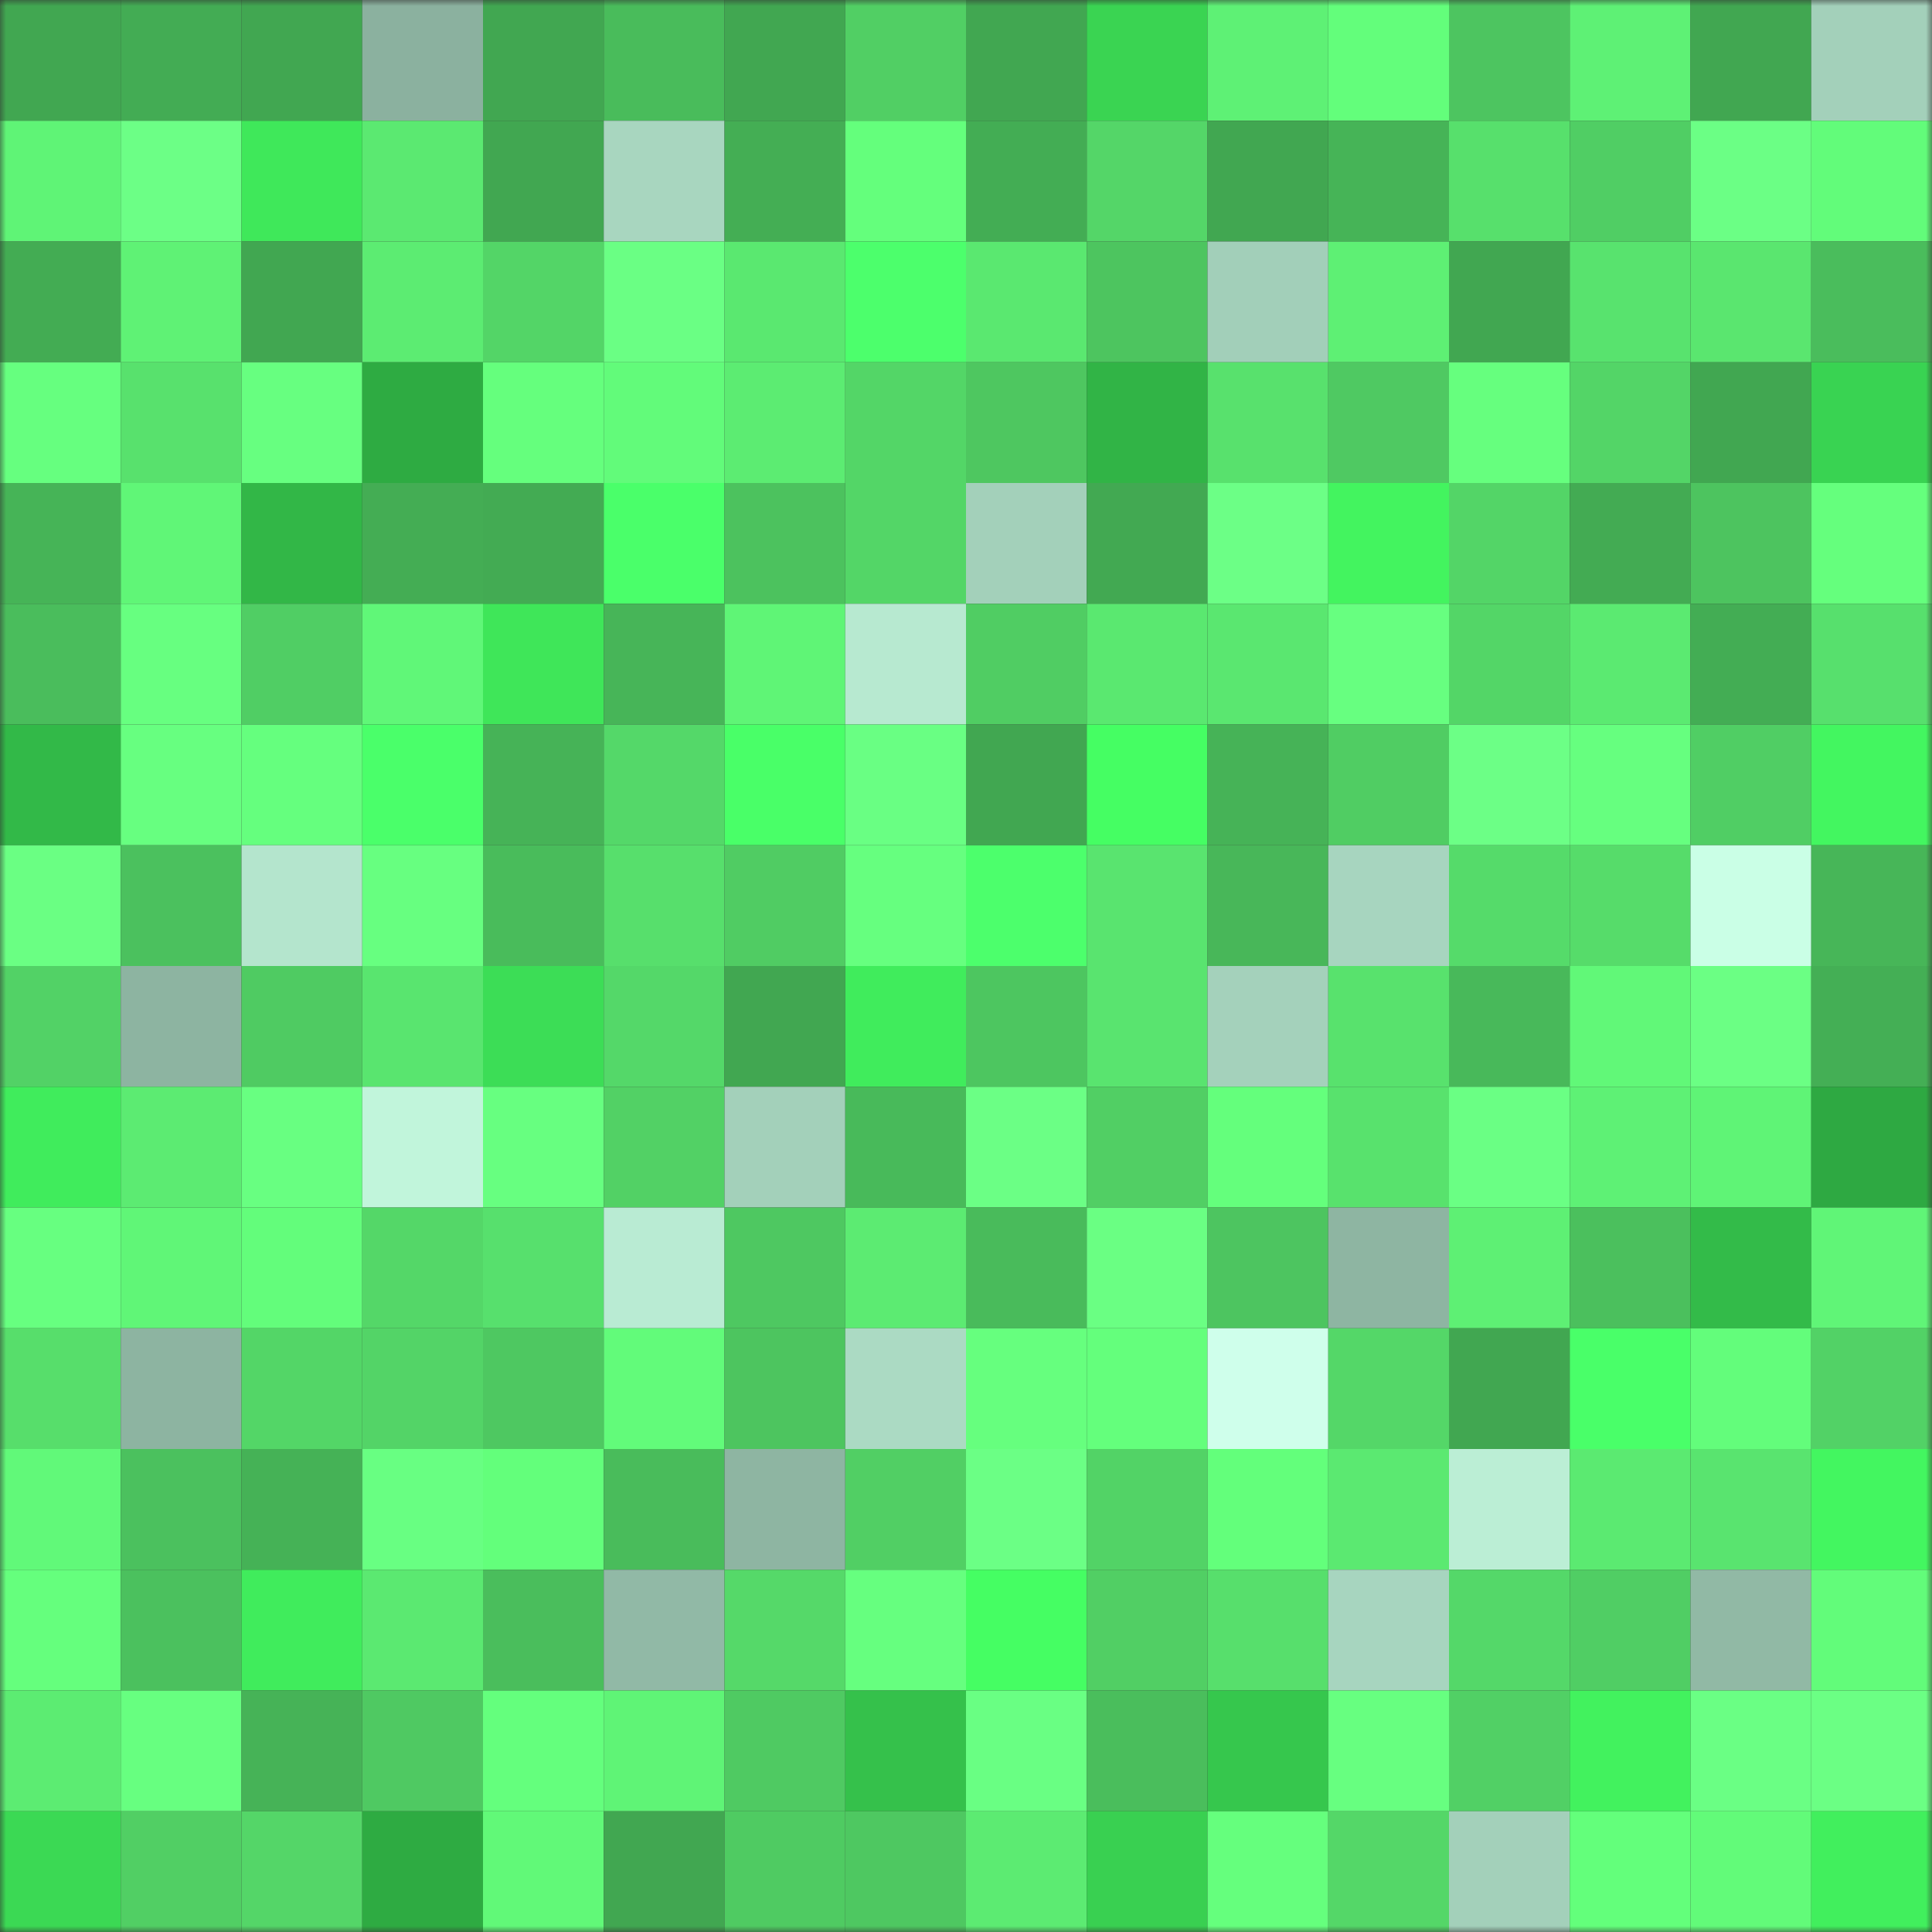 <svg viewBox="0 0 160 160" fill="none" role="img" xmlns="http://www.w3.org/2000/svg" width="240" height="240" name="lens%2C14725.lens"><rect x="0" y="0" width="160" height="160" fill="#333333" stroke="none"/><mask id="441727965" mask-type="alpha" maskUnits="userSpaceOnUse" x="0" y="0" width="160" height="160"><rect width="160" height="160" fill="#FFFFFF"></rect></mask><g mask="url(#441727965)"><rect x="0" y="0" width="10" height="10" fill="#41a751"></rect><rect x="10" y="0" width="10" height="10" fill="#43ac54"></rect><rect x="20" y="0" width="10" height="10" fill="#41a751"></rect><rect x="30" y="0" width="10" height="10" fill="#8bb19f"></rect><rect x="40" y="0" width="10" height="10" fill="#41a751"></rect><rect x="50" y="0" width="10" height="10" fill="#49bc5b"></rect><rect x="60" y="0" width="10" height="10" fill="#41a751"></rect><rect x="70" y="0" width="10" height="10" fill="#51cf64"></rect><rect x="80" y="0" width="10" height="10" fill="#41a751"></rect><rect x="90" y="0" width="10" height="10" fill="#3ad452"></rect><rect x="100" y="0" width="10" height="10" fill="#5ef175"></rect><rect x="110" y="0" width="10" height="10" fill="#63fe7b"></rect><rect x="120" y="0" width="10" height="10" fill="#4dc560"></rect><rect x="130" y="0" width="10" height="10" fill="#5ef175"></rect><rect x="140" y="0" width="10" height="10" fill="#41a751"></rect><rect x="150" y="0" width="10" height="10" fill="#a3d0ba"></rect><rect x="0" y="10" width="10" height="10" fill="#5ff476"></rect><rect x="10" y="10" width="10" height="10" fill="#6cff86"></rect><rect x="20" y="10" width="10" height="10" fill="#3fe85a"></rect><rect x="30" y="10" width="10" height="10" fill="#5be971"></rect><rect x="40" y="10" width="10" height="10" fill="#41a751"></rect><rect x="50" y="10" width="10" height="10" fill="#a8d6bf"></rect><rect x="60" y="10" width="10" height="10" fill="#44ae54"></rect><rect x="70" y="10" width="10" height="10" fill="#64ff7c"></rect><rect x="80" y="10" width="10" height="10" fill="#43ad54"></rect><rect x="90" y="10" width="10" height="10" fill="#54d668"></rect><rect x="100" y="10" width="10" height="10" fill="#41a751"></rect><rect x="110" y="10" width="10" height="10" fill="#46b457"></rect><rect x="120" y="10" width="10" height="10" fill="#57e06c"></rect><rect x="130" y="10" width="10" height="10" fill="#50ce64"></rect><rect x="140" y="10" width="10" height="10" fill="#6bff85"></rect><rect x="150" y="10" width="10" height="10" fill="#62fc7a"></rect><rect x="0" y="20" width="10" height="10" fill="#43ac53"></rect><rect x="10" y="20" width="10" height="10" fill="#5ff275"></rect><rect x="20" y="20" width="10" height="10" fill="#41a751"></rect><rect x="30" y="20" width="10" height="10" fill="#5cec72"></rect><rect x="40" y="20" width="10" height="10" fill="#53d567"></rect><rect x="50" y="20" width="10" height="10" fill="#6aff84"></rect><rect x="60" y="20" width="10" height="10" fill="#5ae870"></rect><rect x="70" y="20" width="10" height="10" fill="#4cff6c"></rect><rect x="80" y="20" width="10" height="10" fill="#5ae870"></rect><rect x="90" y="20" width="10" height="10" fill="#4dc55f"></rect><rect x="100" y="20" width="10" height="10" fill="#a2cfb9"></rect><rect x="110" y="20" width="10" height="10" fill="#5ef074"></rect><rect x="120" y="20" width="10" height="10" fill="#41a751"></rect><rect x="130" y="20" width="10" height="10" fill="#58e36e"></rect><rect x="140" y="20" width="10" height="10" fill="#5ae66f"></rect><rect x="150" y="20" width="10" height="10" fill="#4abd5c"></rect><rect x="0" y="30" width="10" height="10" fill="#66ff7f"></rect><rect x="10" y="30" width="10" height="10" fill="#58e16d"></rect><rect x="20" y="30" width="10" height="10" fill="#67ff80"></rect><rect x="30" y="30" width="10" height="10" fill="#2eab42"></rect><rect x="40" y="30" width="10" height="10" fill="#65ff7d"></rect><rect x="50" y="30" width="10" height="10" fill="#62fb7a"></rect><rect x="60" y="30" width="10" height="10" fill="#5cec72"></rect><rect x="70" y="30" width="10" height="10" fill="#53d667"></rect><rect x="80" y="30" width="10" height="10" fill="#4ec760"></rect><rect x="90" y="30" width="10" height="10" fill="#31b446"></rect><rect x="100" y="30" width="10" height="10" fill="#58e16d"></rect><rect x="110" y="30" width="10" height="10" fill="#4fc962"></rect><rect x="120" y="30" width="10" height="10" fill="#66ff7e"></rect><rect x="130" y="30" width="10" height="10" fill="#53d567"></rect><rect x="140" y="30" width="10" height="10" fill="#41a751"></rect><rect x="150" y="30" width="10" height="10" fill="#39d352"></rect><rect x="0" y="40" width="10" height="10" fill="#46b457"></rect><rect x="10" y="40" width="10" height="10" fill="#60f677"></rect><rect x="20" y="40" width="10" height="10" fill="#32b747"></rect><rect x="30" y="40" width="10" height="10" fill="#44ad54"></rect><rect x="40" y="40" width="10" height="10" fill="#43ab53"></rect><rect x="50" y="40" width="10" height="10" fill="#4aff6a"></rect><rect x="60" y="40" width="10" height="10" fill="#4cc25e"></rect><rect x="70" y="40" width="10" height="10" fill="#53d667"></rect><rect x="80" y="40" width="10" height="10" fill="#a3d0ba"></rect><rect x="90" y="40" width="10" height="10" fill="#42a952"></rect><rect x="100" y="40" width="10" height="10" fill="#6cff86"></rect><rect x="110" y="40" width="10" height="10" fill="#43f45f"></rect><rect x="120" y="40" width="10" height="10" fill="#53d567"></rect><rect x="130" y="40" width="10" height="10" fill="#43ab53"></rect><rect x="140" y="40" width="10" height="10" fill="#4dc45f"></rect><rect x="150" y="40" width="10" height="10" fill="#65ff7d"></rect><rect x="0" y="50" width="10" height="10" fill="#4abd5c"></rect><rect x="10" y="50" width="10" height="10" fill="#67ff80"></rect><rect x="20" y="50" width="10" height="10" fill="#50ce64"></rect><rect x="30" y="50" width="10" height="10" fill="#60f778"></rect><rect x="40" y="50" width="10" height="10" fill="#3fe659"></rect><rect x="50" y="50" width="10" height="10" fill="#47b558"></rect><rect x="60" y="50" width="10" height="10" fill="#5ff576"></rect><rect x="70" y="50" width="10" height="10" fill="#b7e9d0"></rect><rect x="80" y="50" width="10" height="10" fill="#50cd63"></rect><rect x="90" y="50" width="10" height="10" fill="#5ae870"></rect><rect x="100" y="50" width="10" height="10" fill="#5ae770"></rect><rect x="110" y="50" width="10" height="10" fill="#67ff80"></rect><rect x="120" y="50" width="10" height="10" fill="#53d667"></rect><rect x="130" y="50" width="10" height="10" fill="#5bea71"></rect><rect x="140" y="50" width="10" height="10" fill="#43ad54"></rect><rect x="150" y="50" width="10" height="10" fill="#57e06d"></rect><rect x="0" y="60" width="10" height="10" fill="#32b948"></rect><rect x="10" y="60" width="10" height="10" fill="#67ff80"></rect><rect x="20" y="60" width="10" height="10" fill="#65ff7e"></rect><rect x="30" y="60" width="10" height="10" fill="#4aff6a"></rect><rect x="40" y="60" width="10" height="10" fill="#46b357"></rect><rect x="50" y="60" width="10" height="10" fill="#54d869"></rect><rect x="60" y="60" width="10" height="10" fill="#49ff68"></rect><rect x="70" y="60" width="10" height="10" fill="#69ff83"></rect><rect x="80" y="60" width="10" height="10" fill="#41a751"></rect><rect x="90" y="60" width="10" height="10" fill="#45fe63"></rect><rect x="100" y="60" width="10" height="10" fill="#46b357"></rect><rect x="110" y="60" width="10" height="10" fill="#50cd63"></rect><rect x="120" y="60" width="10" height="10" fill="#6cff86"></rect><rect x="130" y="60" width="10" height="10" fill="#66ff7f"></rect><rect x="140" y="60" width="10" height="10" fill="#50ce64"></rect><rect x="150" y="60" width="10" height="10" fill="#43f660"></rect><rect x="0" y="70" width="10" height="10" fill="#6aff83"></rect><rect x="10" y="70" width="10" height="10" fill="#4bc15e"></rect><rect x="20" y="70" width="10" height="10" fill="#b4e5cd"></rect><rect x="30" y="70" width="10" height="10" fill="#67ff80"></rect><rect x="40" y="70" width="10" height="10" fill="#49bc5b"></rect><rect x="50" y="70" width="10" height="10" fill="#57df6c"></rect><rect x="60" y="70" width="10" height="10" fill="#50cc63"></rect><rect x="70" y="70" width="10" height="10" fill="#66ff7f"></rect><rect x="80" y="70" width="10" height="10" fill="#4cff6c"></rect><rect x="90" y="70" width="10" height="10" fill="#59e46f"></rect><rect x="100" y="70" width="10" height="10" fill="#48b759"></rect><rect x="110" y="70" width="10" height="10" fill="#a7d5bf"></rect><rect x="120" y="70" width="10" height="10" fill="#55db6a"></rect><rect x="130" y="70" width="10" height="10" fill="#56dc6a"></rect><rect x="140" y="70" width="10" height="10" fill="#caffe6"></rect><rect x="150" y="70" width="10" height="10" fill="#47b658"></rect><rect x="0" y="80" width="10" height="10" fill="#52d266"></rect><rect x="10" y="80" width="10" height="10" fill="#8db4a1"></rect><rect x="20" y="80" width="10" height="10" fill="#4fcb62"></rect><rect x="30" y="80" width="10" height="10" fill="#59e56f"></rect><rect x="40" y="80" width="10" height="10" fill="#3cdd56"></rect><rect x="50" y="80" width="10" height="10" fill="#54d869"></rect><rect x="60" y="80" width="10" height="10" fill="#41a751"></rect><rect x="70" y="80" width="10" height="10" fill="#40ec5c"></rect><rect x="80" y="80" width="10" height="10" fill="#4dc660"></rect><rect x="90" y="80" width="10" height="10" fill="#59e46f"></rect><rect x="100" y="80" width="10" height="10" fill="#a4d1bb"></rect><rect x="110" y="80" width="10" height="10" fill="#58e26d"></rect><rect x="120" y="80" width="10" height="10" fill="#48b95a"></rect><rect x="130" y="80" width="10" height="10" fill="#61f878"></rect><rect x="140" y="80" width="10" height="10" fill="#6bff84"></rect><rect x="150" y="80" width="10" height="10" fill="#44af55"></rect><rect x="0" y="90" width="10" height="10" fill="#40ec5c"></rect><rect x="10" y="90" width="10" height="10" fill="#5ceb72"></rect><rect x="20" y="90" width="10" height="10" fill="#68ff81"></rect><rect x="30" y="90" width="10" height="10" fill="#c1f5db"></rect><rect x="40" y="90" width="10" height="10" fill="#67ff80"></rect><rect x="50" y="90" width="10" height="10" fill="#52d165"></rect><rect x="60" y="90" width="10" height="10" fill="#a3d0ba"></rect><rect x="70" y="90" width="10" height="10" fill="#48ba5a"></rect><rect x="80" y="90" width="10" height="10" fill="#6bff85"></rect><rect x="90" y="90" width="10" height="10" fill="#51cf64"></rect><rect x="100" y="90" width="10" height="10" fill="#64ff7c"></rect><rect x="110" y="90" width="10" height="10" fill="#58e26d"></rect><rect x="120" y="90" width="10" height="10" fill="#6aff84"></rect><rect x="130" y="90" width="10" height="10" fill="#5ef175"></rect><rect x="140" y="90" width="10" height="10" fill="#5ff476"></rect><rect x="150" y="90" width="10" height="10" fill="#2ea942"></rect><rect x="0" y="100" width="10" height="10" fill="#67ff80"></rect><rect x="10" y="100" width="10" height="10" fill="#60f677"></rect><rect x="20" y="100" width="10" height="10" fill="#63fd7b"></rect><rect x="30" y="100" width="10" height="10" fill="#54d768"></rect><rect x="40" y="100" width="10" height="10" fill="#57e06d"></rect><rect x="50" y="100" width="10" height="10" fill="#b9ebd3"></rect><rect x="60" y="100" width="10" height="10" fill="#4ec861"></rect><rect x="70" y="100" width="10" height="10" fill="#5ceb72"></rect><rect x="80" y="100" width="10" height="10" fill="#49bb5b"></rect><rect x="90" y="100" width="10" height="10" fill="#6aff83"></rect><rect x="100" y="100" width="10" height="10" fill="#4dc560"></rect><rect x="110" y="100" width="10" height="10" fill="#8eb5a2"></rect><rect x="120" y="100" width="10" height="10" fill="#5ef074"></rect><rect x="130" y="100" width="10" height="10" fill="#4bc05d"></rect><rect x="140" y="100" width="10" height="10" fill="#33bb49"></rect><rect x="150" y="100" width="10" height="10" fill="#60f577"></rect><rect x="0" y="110" width="10" height="10" fill="#57de6b"></rect><rect x="10" y="110" width="10" height="10" fill="#8db4a1"></rect><rect x="20" y="110" width="10" height="10" fill="#53d667"></rect><rect x="30" y="110" width="10" height="10" fill="#53d467"></rect><rect x="40" y="110" width="10" height="10" fill="#4ec861"></rect><rect x="50" y="110" width="10" height="10" fill="#62fb7a"></rect><rect x="60" y="110" width="10" height="10" fill="#4dc55f"></rect><rect x="70" y="110" width="10" height="10" fill="#abdac3"></rect><rect x="80" y="110" width="10" height="10" fill="#66ff7e"></rect><rect x="90" y="110" width="10" height="10" fill="#64ff7c"></rect><rect x="100" y="110" width="10" height="10" fill="#cfffeb"></rect><rect x="110" y="110" width="10" height="10" fill="#54d768"></rect><rect x="120" y="110" width="10" height="10" fill="#41a751"></rect><rect x="130" y="110" width="10" height="10" fill="#49ff69"></rect><rect x="140" y="110" width="10" height="10" fill="#63fd7b"></rect><rect x="150" y="110" width="10" height="10" fill="#52d266"></rect><rect x="0" y="120" width="10" height="10" fill="#61f979"></rect><rect x="10" y="120" width="10" height="10" fill="#4bc15e"></rect><rect x="20" y="120" width="10" height="10" fill="#45b256"></rect><rect x="30" y="120" width="10" height="10" fill="#68ff82"></rect><rect x="40" y="120" width="10" height="10" fill="#63ff7b"></rect><rect x="50" y="120" width="10" height="10" fill="#49bc5b"></rect><rect x="60" y="120" width="10" height="10" fill="#8eb5a2"></rect><rect x="70" y="120" width="10" height="10" fill="#51cf64"></rect><rect x="80" y="120" width="10" height="10" fill="#6bff85"></rect><rect x="90" y="120" width="10" height="10" fill="#52d366"></rect><rect x="100" y="120" width="10" height="10" fill="#63ff7b"></rect><rect x="110" y="120" width="10" height="10" fill="#5be971"></rect><rect x="120" y="120" width="10" height="10" fill="#bbeed5"></rect><rect x="130" y="120" width="10" height="10" fill="#5bea71"></rect><rect x="140" y="120" width="10" height="10" fill="#59e46f"></rect><rect x="150" y="120" width="10" height="10" fill="#43f660"></rect><rect x="0" y="130" width="10" height="10" fill="#65ff7d"></rect><rect x="10" y="130" width="10" height="10" fill="#4bc15e"></rect><rect x="20" y="130" width="10" height="10" fill="#40ec5c"></rect><rect x="30" y="130" width="10" height="10" fill="#5be971"></rect><rect x="40" y="130" width="10" height="10" fill="#4abe5c"></rect><rect x="50" y="130" width="10" height="10" fill="#91b9a6"></rect><rect x="60" y="130" width="10" height="10" fill="#55d969"></rect><rect x="70" y="130" width="10" height="10" fill="#66ff7f"></rect><rect x="80" y="130" width="10" height="10" fill="#45fe63"></rect><rect x="90" y="130" width="10" height="10" fill="#51cf64"></rect><rect x="100" y="130" width="10" height="10" fill="#57df6c"></rect><rect x="110" y="130" width="10" height="10" fill="#a7d5bf"></rect><rect x="120" y="130" width="10" height="10" fill="#54d869"></rect><rect x="130" y="130" width="10" height="10" fill="#50ce64"></rect><rect x="140" y="130" width="10" height="10" fill="#91b9a5"></rect><rect x="150" y="130" width="10" height="10" fill="#62fc7a"></rect><rect x="0" y="140" width="10" height="10" fill="#5cec72"></rect><rect x="10" y="140" width="10" height="10" fill="#67ff80"></rect><rect x="20" y="140" width="10" height="10" fill="#46b357"></rect><rect x="30" y="140" width="10" height="10" fill="#4fc962"></rect><rect x="40" y="140" width="10" height="10" fill="#64ff7d"></rect><rect x="50" y="140" width="10" height="10" fill="#5ff476"></rect><rect x="60" y="140" width="10" height="10" fill="#4fca62"></rect><rect x="70" y="140" width="10" height="10" fill="#35c14b"></rect><rect x="80" y="140" width="10" height="10" fill="#69ff83"></rect><rect x="90" y="140" width="10" height="10" fill="#4abe5c"></rect><rect x="100" y="140" width="10" height="10" fill="#36c74d"></rect><rect x="110" y="140" width="10" height="10" fill="#67ff80"></rect><rect x="120" y="140" width="10" height="10" fill="#51d065"></rect><rect x="130" y="140" width="10" height="10" fill="#42f25e"></rect><rect x="140" y="140" width="10" height="10" fill="#6aff84"></rect><rect x="150" y="140" width="10" height="10" fill="#6bff84"></rect><rect x="0" y="150" width="10" height="10" fill="#3bd954"></rect><rect x="10" y="150" width="10" height="10" fill="#51cf64"></rect><rect x="20" y="150" width="10" height="10" fill="#54d668"></rect><rect x="30" y="150" width="10" height="10" fill="#2eab42"></rect><rect x="40" y="150" width="10" height="10" fill="#61f978"></rect><rect x="50" y="150" width="10" height="10" fill="#41a751"></rect><rect x="60" y="150" width="10" height="10" fill="#4fcb62"></rect><rect x="70" y="150" width="10" height="10" fill="#4ec861"></rect><rect x="80" y="150" width="10" height="10" fill="#5ceb72"></rect><rect x="90" y="150" width="10" height="10" fill="#39d051"></rect><rect x="100" y="150" width="10" height="10" fill="#65ff7d"></rect><rect x="110" y="150" width="10" height="10" fill="#54d768"></rect><rect x="120" y="150" width="10" height="10" fill="#a3d0ba"></rect><rect x="130" y="150" width="10" height="10" fill="#63ff7b"></rect><rect x="140" y="150" width="10" height="10" fill="#62fb79"></rect><rect x="150" y="150" width="10" height="10" fill="#41ef5d"></rect></g></svg>